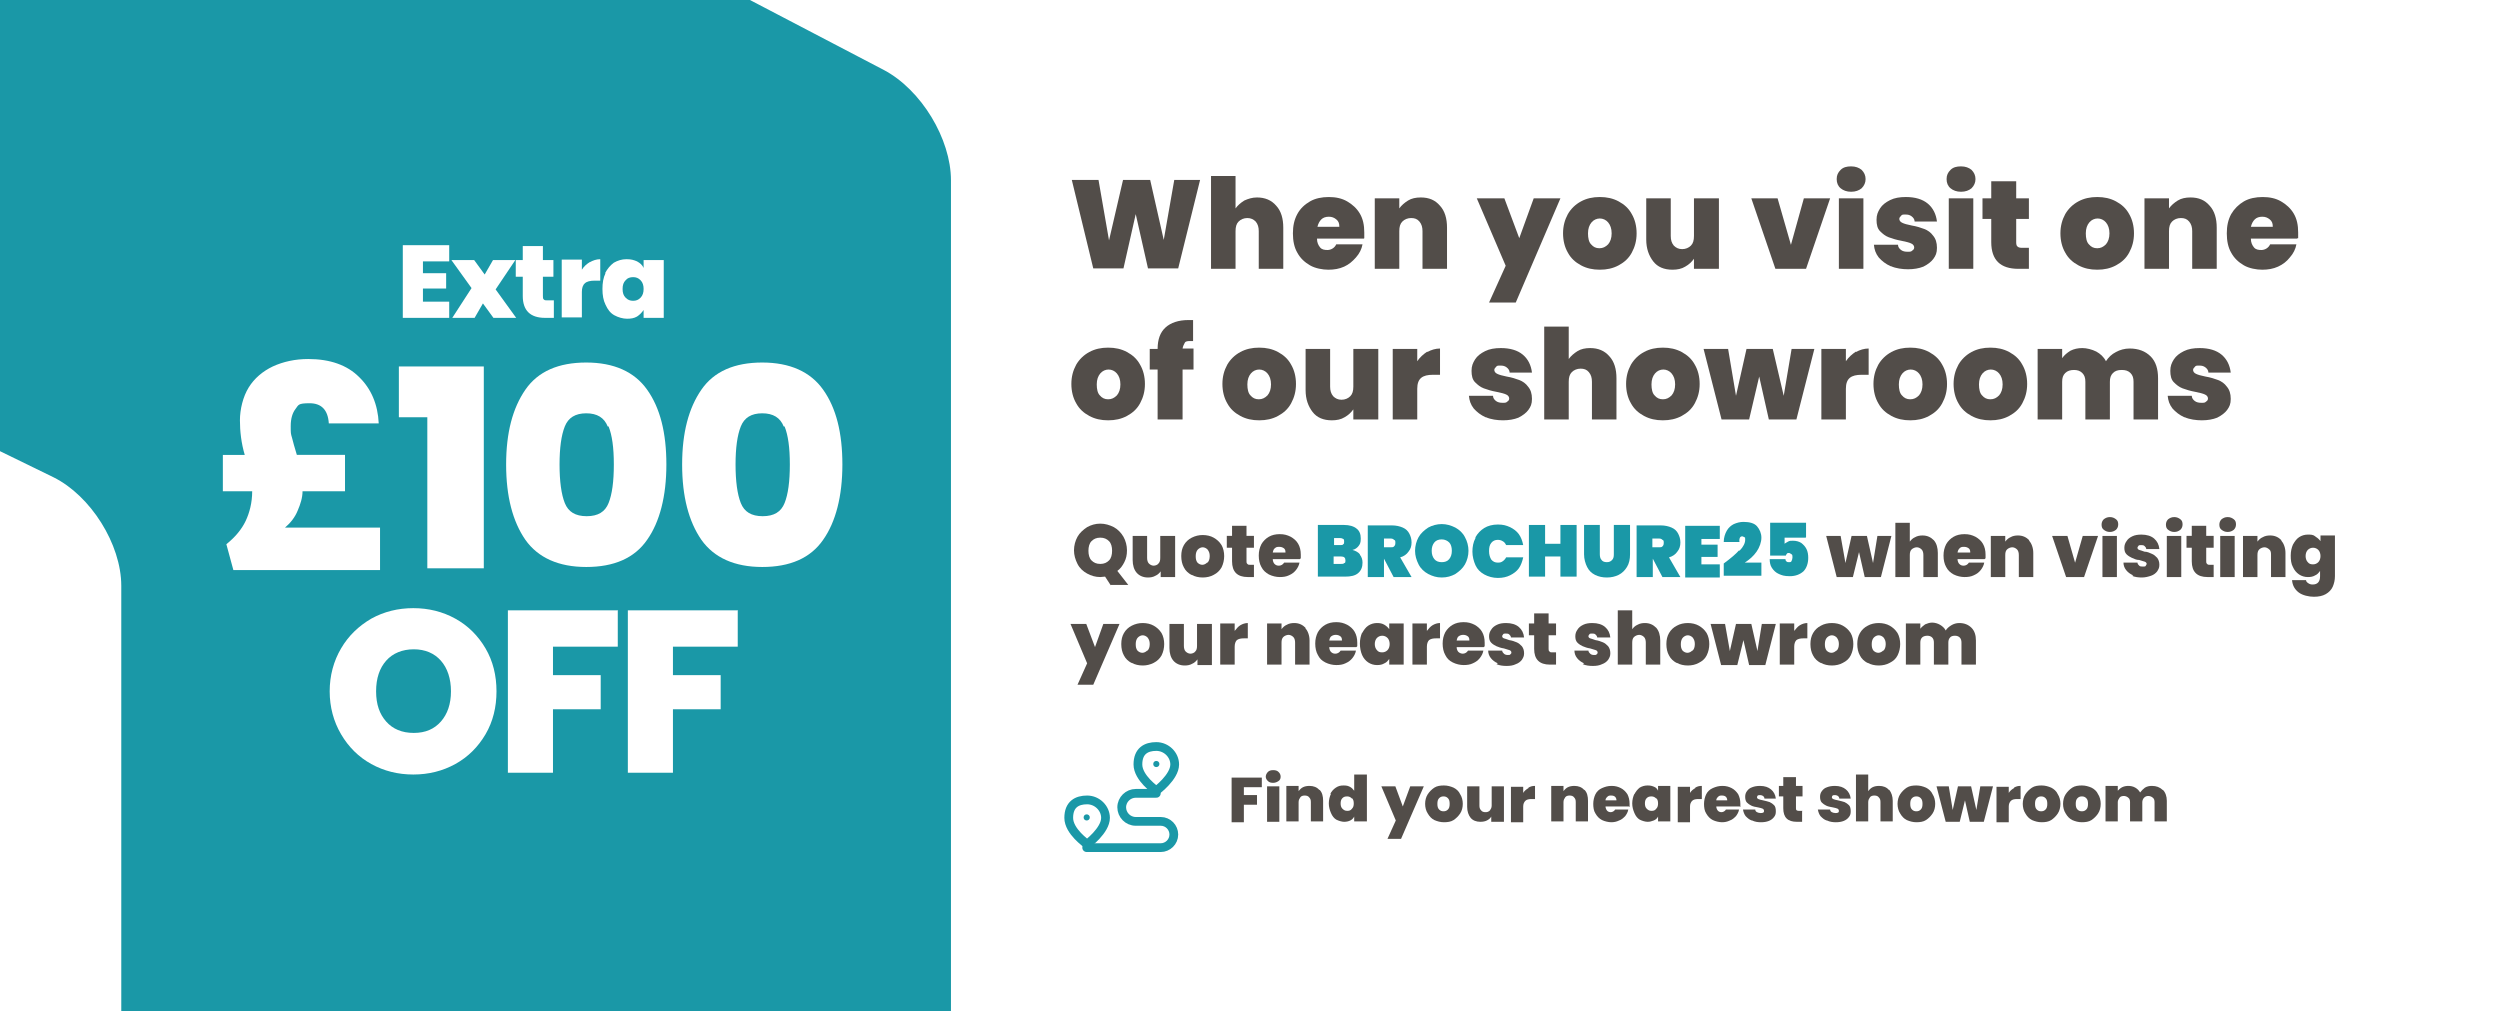 <?xml version="1.0" encoding="UTF-8"?>
<svg id="Layer_1" xmlns="http://www.w3.org/2000/svg" xmlns:xlink="http://www.w3.org/1999/xlink" version="1.1" viewBox="0 0 571 231">
  <!-- Generator: Adobe Illustrator 29.1.0, SVG Export Plug-In . SVG Version: 2.1.0 Build 142)  -->
  <defs>
    <style>
      .st0, .st1, .st2 {
        fill: none;
      }

      .st3 {
        fill: #1a98a7;
      }

      .st4 {
        fill: #524d49;
      }

      .st5 {
        clip-path: url(#clippath-1);
      }

      .st1 {
        stroke-linecap: round;
      }

      .st1, .st2 {
        stroke: #1a98a7;
        stroke-width: 2px;
      }

      .st6 {
        fill: #fff;
      }

      .st7 {
        clip-path: url(#clippath);
      }
    </style>
    <clipPath id="clippath">
      <rect class="st0" y="0" width="236.4" height="231"/>
    </clipPath>
    <clipPath id="clippath-1">
      <rect class="st0" x="-171.8" y="-70.2" width="408.5" height="408.5"/>
    </clipPath>
  </defs>
  <rect class="st6" y="0" width="571" height="231"/>
  <g>
    <path class="st4" d="M274.1,41.1l-5,20.2h-6.9l-2.8-12.4-2.8,12.4h-6.9l-4.9-20.2h6.1l2.4,13.8,3.2-13.8h6.2l3.1,13.7,2.4-13.7h6.1-.2Z"/>
    <path class="st4" d="M291.5,47c1.1,1.2,1.6,2.9,1.6,5v9.4h-5.6v-8.6c0-.9-.2-1.6-.7-2.2-.5-.5-1.1-.8-1.9-.8s-1.5.3-2,.8-.7,1.2-.7,2.2v8.6h-5.6v-21.2h5.6v7.4c.5-.7,1.2-1.3,2-1.8.9-.4,1.8-.7,2.9-.7,1.8,0,3.3.6,4.4,1.9h0Z"/>
    <path class="st4" d="M311.5,54.5h-10.7c0,.9.3,1.5.7,2s1,.6,1.7.6,1.6-.4,2-1.3h6c-.2,1.1-.7,2.1-1.5,3s-1.6,1.6-2.7,2.1-2.3.7-3.6.7-3-.3-4.2-1-2.2-1.6-2.9-2.9c-.7-1.2-1-2.7-1-4.4s.3-3.1,1-4.4,1.7-2.2,2.9-2.9c1.2-.7,2.7-1,4.3-1s3,.3,4.2,1,2.2,1.6,2.9,2.8c.7,1.2,1,2.6,1,4.3s0,.9,0,1.3h0ZM305.9,51.7c0-.7-.2-1.2-.7-1.6-.5-.4-1-.6-1.7-.6s-1.3.2-1.7.6c-.4.4-.7.9-.9,1.7h5Z"/>
    <path class="st4" d="M328.9,47c1.1,1.2,1.6,2.9,1.6,5v9.4h-5.6v-8.6c0-.9-.2-1.6-.7-2.2s-1.1-.8-1.9-.8-1.5.3-2,.8-.7,1.2-.7,2.2v8.6h-5.6v-16.1h5.6v2.3c.5-.7,1.2-1.3,2-1.8s1.8-.7,2.9-.7c1.9,0,3.3.6,4.4,1.9h0Z"/>
    <path class="st4" d="M356.4,45.3l-10.2,23.8h-6.1l3.8-8.4-6.6-15.4h6.3l3.4,9.1,3.3-9.1h6.2,0Z"/>
    <path class="st4" d="M361.1,60.6c-1.3-.7-2.3-1.6-3-2.9-.7-1.2-1.1-2.7-1.1-4.4s.4-3.1,1.1-4.4c.7-1.2,1.7-2.2,3-2.9s2.7-1,4.3-1,3,.3,4.3,1,2.3,1.6,3,2.9c.7,1.2,1.1,2.7,1.1,4.4s-.4,3.1-1.1,4.4c-.7,1.3-1.7,2.2-3,2.9s-2.7,1-4.3,1-3-.3-4.3-1ZM367.3,55.8c.5-.6.8-1.4.8-2.5s-.3-1.9-.8-2.5-1.2-.9-1.9-.9-1.4.3-1.9.9c-.5.6-.8,1.4-.8,2.5s.2,2,.7,2.5c.5.6,1.1.9,1.9.9s1.4-.3,2-.9h0Z"/>
    <path class="st4" d="M392.6,45.3v16.1h-5.7v-2.3c-.5.7-1.1,1.3-2,1.8-.8.5-1.8.7-2.9.7-1.9,0-3.4-.6-4.4-1.9s-1.6-2.9-1.6-5v-9.4h5.6v8.6c0,.9.2,1.6.7,2.2.5.5,1.1.8,1.9.8s1.5-.3,2-.8.7-1.2.7-2.2v-8.6h5.7,0Z"/>
    <path class="st4" d="M409,56.1l3-10.8h6l-5.5,16.1h-7l-5.5-16.1h6l3.1,10.8h-.1Z"/>
    <path class="st4" d="M420.4,43c-.6-.5-.9-1.2-.9-2.1s.3-1.5.9-2.1,1.4-.8,2.4-.8,1.8.3,2.4.8c.6.6.9,1.3.9,2.1s-.3,1.5-.9,2.1c-.6.5-1.4.8-2.4.8s-1.8-.3-2.4-.8ZM425.6,45.3v16.1h-5.6v-16.1s5.6,0,5.6,0Z"/>
    <path class="st4" d="M431.8,60.8c-1.1-.5-2-1.2-2.7-2-.7-.9-1-1.8-1.1-2.9h5.5c0,.5.3.9.7,1.2.4.3.9.4,1.5.4s.8,0,1.1-.3c.3-.2.4-.4.4-.7s-.2-.7-.7-.9c-.4-.2-1.2-.4-2.2-.6-1.1-.2-2.1-.5-2.9-.8s-1.4-.8-2-1.4-.8-1.5-.8-2.6.3-1.8.8-2.6,1.3-1.4,2.3-1.9,2.2-.7,3.6-.7c2.1,0,3.8.5,5,1.5s1.9,2.4,2.1,4.1h-5.1c0-.5-.3-.9-.7-1.2-.4-.3-.8-.4-1.4-.4s-.8,0-1,.3c-.2.2-.4.4-.4.7s.2.7.7.9c.4.2,1.1.4,2.1.6,1.2.2,2.1.5,2.9.8s1.5.8,2,1.5c.6.7.9,1.6.9,2.8s-.3,1.8-.8,2.5-1.3,1.3-2.3,1.8c-1,.4-2.2.6-3.5.6s-2.8-.2-3.9-.7h-.1Z"/>
    <path class="st4" d="M445.5,43c-.6-.5-.9-1.2-.9-2.1s.3-1.5.9-2.1,1.4-.8,2.4-.8,1.8.3,2.4.8c.6.6.9,1.3.9,2.1s-.3,1.5-.9,2.1c-.6.5-1.4.8-2.4.8s-1.8-.3-2.4-.8ZM450.7,45.3v16.1h-5.6v-16.1s5.6,0,5.6,0Z"/>
    <path class="st4" d="M463.4,56.6v4.8h-2.4c-4.1,0-6.2-2-6.2-6.1v-5.3h-2v-4.7h2v-3.9h5.7v3.9h2.9v4.7h-2.9v5.4c0,.4.1.8.3.9.2.2.5.3,1,.3,0,0,1.6,0,1.6,0Z"/>
    <path class="st4" d="M474.7,60.6c-1.3-.7-2.3-1.6-3-2.9-.7-1.2-1.1-2.7-1.1-4.4s.4-3.1,1.1-4.4c.7-1.2,1.7-2.2,3-2.9s2.7-1,4.3-1,3,.3,4.3,1,2.3,1.6,3,2.9c.7,1.2,1.1,2.7,1.1,4.4s-.4,3.1-1.1,4.4c-.7,1.3-1.7,2.2-3,2.9s-2.7,1-4.3,1-3-.3-4.3-1ZM481,55.8c.5-.6.8-1.4.8-2.5s-.3-1.9-.8-2.5-1.2-.9-1.9-.9-1.4.3-1.9.9c-.5.6-.8,1.4-.8,2.5s.2,2,.7,2.5c.5.6,1.1.9,1.9.9s1.4-.3,2-.9h0Z"/>
    <path class="st4" d="M504.7,47c1.1,1.2,1.6,2.9,1.6,5v9.4h-5.6v-8.6c0-.9-.2-1.6-.7-2.2s-1.1-.8-1.9-.8-1.5.3-2,.8-.7,1.2-.7,2.2v8.6h-5.6v-16.1h5.6v2.3c.5-.7,1.2-1.3,2-1.8s1.8-.7,2.9-.7c1.9,0,3.3.6,4.4,1.9h0Z"/>
    <path class="st4" d="M524.7,54.5h-10.6c0,.9.3,1.5.7,2s1,.6,1.7.6,1.6-.4,2-1.3h6c-.2,1.1-.7,2.1-1.5,3-.7.9-1.6,1.6-2.7,2.1-1.1.5-2.3.7-3.6.7s-3-.3-4.2-1-2.2-1.6-2.9-2.9c-.7-1.2-1-2.7-1-4.4s.3-3.1,1-4.4c.7-1.2,1.7-2.2,2.9-2.9,1.2-.7,2.7-1,4.3-1s3,.3,4.2,1,2.2,1.6,2.9,2.8,1,2.6,1,4.3,0,.9,0,1.3h-.2ZM519.1,51.7c0-.7-.2-1.2-.7-1.6-.5-.4-1-.6-1.7-.6s-1.3.2-1.7.6c-.4.4-.7.9-.9,1.7h5Z"/>
    <path class="st4" d="M248.8,95c-1.3-.7-2.3-1.6-3-2.9-.7-1.2-1.1-2.7-1.1-4.4s.4-3.1,1.1-4.4c.7-1.2,1.7-2.2,3-2.9,1.3-.7,2.7-1,4.3-1s3,.3,4.3,1,2.3,1.6,3,2.9c.7,1.2,1.1,2.7,1.1,4.4s-.4,3.1-1.1,4.4-1.7,2.2-3,2.9-2.7,1-4.3,1-3-.3-4.3-1h0ZM255.1,90.3c.5-.6.8-1.4.8-2.5s-.3-1.9-.8-2.5-1.2-.9-1.9-.9-1.4.3-1.9.9-.8,1.4-.8,2.5.2,2,.7,2.5c.5.6,1.1.9,1.9.9s1.4-.3,2-.9Z"/>
    <path class="st4" d="M272.6,84.4h-2.5v11.4h-5.7v-11.4h-1.8v-4.7h1.8c0-2.2.6-3.8,1.8-4.9,1.2-1.1,3-1.7,5.2-1.7s.8,0,1.1,0v4.8h-.6c-.6,0-1.1,0-1.3.4s-.4.7-.5,1.3h2.5v4.7h0Z"/>
    <path class="st4" d="M283.3,95c-1.3-.7-2.3-1.6-3-2.9-.7-1.2-1.1-2.7-1.1-4.4s.4-3.1,1.1-4.4c.7-1.2,1.7-2.2,3-2.9,1.3-.7,2.7-1,4.3-1s3,.3,4.3,1,2.3,1.6,3,2.9c.7,1.2,1.1,2.7,1.1,4.4s-.4,3.1-1.1,4.4-1.7,2.2-3,2.9-2.7,1-4.3,1-3-.3-4.3-1ZM289.5,90.3c.5-.6.8-1.4.8-2.5s-.3-1.9-.8-2.5-1.2-.9-1.9-.9-1.4.3-1.9.9-.8,1.4-.8,2.5.2,2,.7,2.5c.5.6,1.1.9,1.9.9s1.4-.3,2-.9h0Z"/>
    <path class="st4" d="M314.8,79.7v16.1h-5.7v-2.3c-.5.7-1.1,1.3-2,1.8-.8.5-1.8.7-2.9.7-1.9,0-3.4-.6-4.4-1.9s-1.6-2.9-1.6-5v-9.4h5.6v8.6c0,.9.2,1.6.7,2.2.5.5,1.1.8,1.9.8s1.5-.3,2-.8.7-1.2.7-2.2v-8.6h5.7,0Z"/>
    <path class="st4" d="M326,80.4c.9-.5,1.9-.8,2.9-.8v6h-1.6c-1.2,0-2.1.2-2.7.7s-.9,1.3-.9,2.5v7h-5.6v-16.1h5.6v2.8c.6-.9,1.4-1.6,2.3-2.2h0Z"/>
    <path class="st4" d="M339.3,95.3c-1.1-.5-2-1.2-2.7-2-.7-.9-1-1.8-1.1-2.9h5.5c0,.5.3.9.7,1.2.4.3.9.4,1.5.4s.8,0,1.1-.3c.3-.2.4-.4.4-.7s-.2-.7-.7-.9c-.4-.2-1.2-.4-2.2-.6-1.1-.2-2.1-.5-2.9-.8s-1.4-.8-2-1.4-.8-1.5-.8-2.6.3-1.8.8-2.6c.5-.8,1.3-1.4,2.3-1.9s2.2-.7,3.6-.7c2.1,0,3.8.5,5,1.5s1.9,2.4,2.1,4.1h-5.1c0-.5-.3-.9-.7-1.2-.4-.3-.8-.4-1.4-.4s-.8,0-1,.3c-.2.2-.4.4-.4.7s.2.7.7.9c.4.2,1.1.4,2.1.6,1.2.2,2.1.5,2.9.8s1.5.8,2,1.5c.6.7.9,1.6.9,2.8s-.3,1.8-.8,2.5-1.3,1.3-2.3,1.8c-1,.4-2.2.6-3.5.6s-2.8-.2-3.9-.7h-.1Z"/>
    <path class="st4" d="M367.6,81.4c1.1,1.2,1.6,2.9,1.6,5v9.4h-5.6v-8.6c0-.9-.2-1.6-.7-2.2s-1.1-.8-1.9-.8-1.5.3-2,.8-.7,1.2-.7,2.2v8.6h-5.6v-21.2h5.6v7.4c.5-.7,1.2-1.3,2-1.8s1.8-.7,2.9-.7c1.8,0,3.3.6,4.4,1.9h0Z"/>
    <path class="st4" d="M375.5,95c-1.3-.7-2.3-1.6-3-2.9-.7-1.2-1.1-2.7-1.1-4.4s.4-3.1,1.1-4.4c.7-1.2,1.7-2.2,3-2.9,1.3-.7,2.7-1,4.3-1s3,.3,4.3,1,2.3,1.6,3,2.9c.7,1.2,1.1,2.7,1.1,4.4s-.4,3.1-1.1,4.4-1.7,2.2-3,2.9c-1.3.7-2.7,1-4.3,1s-3-.3-4.3-1ZM381.8,90.3c.5-.6.8-1.4.8-2.5s-.3-1.9-.8-2.5-1.2-.9-1.9-.9-1.4.3-1.9.9-.8,1.4-.8,2.5.2,2,.7,2.5c.5.6,1.1.9,1.9.9s1.4-.3,2-.9h0Z"/>
    <path class="st4" d="M414.4,79.7l-4.1,16.1h-6.3l-2.2-9.8-2.3,9.8h-6.3l-4.1-16.1h5.6l1.8,10.7,2.4-10.7h6l2.5,10.7,1.8-10.7h5.3,0Z"/>
    <path class="st4" d="M423.9,80.4c.9-.5,1.9-.8,2.9-.8v6h-1.6c-1.2,0-2.1.2-2.7.7s-.9,1.3-.9,2.5v7h-5.6v-16.1h5.6v2.8c.6-.9,1.4-1.6,2.3-2.2h0Z"/>
    <path class="st4" d="M432,95c-1.3-.7-2.3-1.6-3-2.9-.7-1.2-1.1-2.7-1.1-4.4s.4-3.1,1.1-4.4c.7-1.2,1.7-2.2,3-2.9,1.3-.7,2.7-1,4.3-1s3,.3,4.3,1,2.3,1.6,3,2.9c.7,1.2,1.1,2.7,1.1,4.4s-.4,3.1-1.1,4.4-1.7,2.2-3,2.9c-1.3.7-2.7,1-4.3,1s-3-.3-4.3-1ZM438.3,90.3c.5-.6.8-1.4.8-2.5s-.3-1.9-.8-2.5-1.2-.9-1.9-.9-1.4.3-1.9.9-.8,1.4-.8,2.5.2,2,.7,2.5c.5.6,1.1.9,1.9.9s1.4-.3,2-.9h0Z"/>
    <path class="st4" d="M450.3,95c-1.3-.7-2.3-1.6-3-2.9-.7-1.2-1.1-2.7-1.1-4.4s.4-3.1,1.1-4.4c.7-1.2,1.7-2.2,3-2.9,1.3-.7,2.7-1,4.3-1s3,.3,4.3,1,2.3,1.6,3,2.9c.7,1.2,1.1,2.7,1.1,4.4s-.4,3.1-1.1,4.4-1.7,2.2-3,2.9c-1.3.7-2.7,1-4.3,1s-3-.3-4.3-1ZM456.6,90.3c.5-.6.8-1.4.8-2.5s-.3-1.9-.8-2.5-1.2-.9-1.9-.9-1.4.3-1.9.9-.8,1.4-.8,2.5.2,2,.7,2.5c.5.6,1.1.9,1.9.9s1.4-.3,2-.9h0Z"/>
    <path class="st4" d="M491.2,81.4c1.2,1.2,1.7,2.9,1.7,5v9.4h-5.6v-8.6c0-.9-.2-1.5-.7-2s-1.1-.7-2-.7-1.5.2-2,.7-.7,1.1-.7,2v8.6h-5.6v-8.6c0-.9-.2-1.5-.7-2s-1.1-.7-1.9-.7-1.5.2-2,.7-.7,1.1-.7,2v8.6h-5.6v-16.1h5.6v2.1c.5-.7,1.1-1.2,1.9-1.7.8-.4,1.7-.6,2.7-.6s2.2.3,3.2.8c.9.5,1.7,1.2,2.2,2.2.6-.9,1.3-1.6,2.3-2.1.9-.5,2-.8,3.1-.8,2,0,3.6.6,4.8,1.8h0Z"/>
    <path class="st4" d="M498.9,95.3c-1.1-.5-2-1.2-2.7-2-.7-.9-1-1.8-1.1-2.9h5.5c0,.5.3.9.7,1.2.4.3.9.4,1.5.4s.8,0,1.1-.3c.3-.2.4-.4.4-.7s-.2-.7-.7-.9c-.4-.2-1.2-.4-2.2-.6-1.1-.2-2.1-.5-2.9-.8s-1.4-.8-2-1.4-.8-1.5-.8-2.6.3-1.8.8-2.6c.5-.8,1.3-1.4,2.3-1.9s2.2-.7,3.6-.7c2.1,0,3.8.5,5,1.5s1.9,2.4,2.1,4.1h-5.1c0-.5-.3-.9-.7-1.2-.4-.3-.8-.4-1.4-.4s-.8,0-1,.3c-.2.2-.4.4-.4.7s.2.7.7.9c.4.2,1.1.4,2.1.6,1.2.2,2.1.5,2.9.8s1.5.8,2,1.5c.6.7.9,1.6.9,2.8s-.3,1.8-.8,2.5-1.3,1.3-2.3,1.8c-1,.4-2.2.6-3.5.6s-2.8-.2-3.9-.7h-.1Z"/>
  </g>
  <g class="st7">
    <g>
      <g class="st5">
        <path class="st3" d="M201.7,259c8.5-4.2,15.5-15.3,15.5-24.8V41.2c0-9.5-6.8-20.7-15.3-25.2L42.9-67.1c-8.4-4.5-22.1-4.5-30.5,0L-146.7,16c-8.4,4.3-8.4,11.4.3,15.6L12.2,109c8.5,4.2,15.5,15.3,15.5,24.8v193c0,9.5,6.9,13.8,15.5,9.6l158.6-77.5h-.1Z"/>
      </g>
      <g>
        <g>
          <path class="st6" d="M96.6,59.7v2.7h5.3v3.5h-5.3v3h6v3.7h-10.6v-16.6h10.6v3.7h-6Z"/>
          <path class="st6" d="M112.7,72.6l-2.4-3.3-1.9,3.3h-5.1l4.4-6.8-4.6-6.4h5.2l2.4,3.3,1.9-3.3h5.1l-4.5,6.7,4.7,6.5s-5.2,0-5.2,0Z"/>
          <path class="st6" d="M126.5,68.7v3.9h-2c-3.4,0-5.1-1.7-5.1-5v-4.4h-1.6v-3.8h1.6v-3.2h4.6v3.2h2.4v3.8h-2.4v4.4c0,.4,0,.6.2.8.2.2.4.2.8.2h1.5Z"/>
          <path class="st6" d="M134.7,59.9c.7-.4,1.5-.7,2.4-.7v4.9h-1.3c-1,0-1.8.2-2.2.6-.5.4-.7,1.1-.7,2v5.8h-4.6v-13.2h4.6v2.3c.5-.8,1.1-1.3,1.9-1.8h0Z"/>
          <path class="st6" d="M138.2,62.4c.5-1,1.2-1.8,2-2.4.9-.5,1.8-.8,2.9-.8s1.7.2,2.4.5c.7.4,1.2.8,1.5,1.5v-1.8h4.6v13.2h-4.6v-1.8c-.4.6-.9,1.1-1.5,1.5-.7.4-1.4.5-2.3.5s-2-.3-2.9-.8-1.5-1.3-2-2.4c-.5-1-.7-2.2-.7-3.6s.2-2.6.7-3.6h0ZM146.3,64c-.5-.5-1-.7-1.7-.7s-1.3.2-1.7.7c-.5.5-.7,1.1-.7,2s.2,1.5.7,2,1,.7,1.7.7,1.2-.2,1.7-.7.7-1.2.7-2-.2-1.5-.7-2Z"/>
        </g>
        <g>
          <path class="st6" d="M86.8,120.5v9.7h-33.5l-1.6-5.9c2-1.6,3.5-3.4,4.4-5.3s1.5-4.2,1.5-6.8h-6.7v-8.3h5c-.8-2.7-1.1-5.4-1.1-7.9s.7-5.4,2-7.5,3.2-3.7,5.5-4.8c2.4-1.1,5.1-1.7,8.1-1.7,5,0,8.9,1.4,11.6,4.1,2.8,2.7,4.3,6.3,4.5,10.6h-11.4c-.2-3.1-1.7-4.6-4.4-4.6s-2.5.4-3.2,1.3-1.1,2.2-1.1,3.9,0,1.7.3,2.7c.2.9.6,2.2,1.1,3.9h11v8.3h-9.7c0,1.5-.5,3-1.1,4.4-.6,1.5-1.6,2.8-2.9,3.9h21.7Z"/>
          <path class="st6" d="M91.1,95.3v-11.6h19.4v46.1h-12.9v-34.5h-6.5Z"/>
          <path class="st6" d="M120,89c2.9-4.2,7.6-6.2,13.9-6.2s11,2.1,13.9,6.2c3,4.2,4.4,9.9,4.4,17.1s-1.5,13.1-4.4,17.2c-2.9,4.2-7.6,6.2-13.9,6.2s-11-2.1-13.9-6.2c-2.9-4.2-4.4-9.9-4.4-17.2s1.5-12.9,4.4-17.1ZM138.8,97.4c-.8-2-2.4-3-4.9-3s-4.1,1-4.9,3c-.8,2-1.2,4.9-1.2,8.7s.4,6.8,1.2,8.8,2.4,3,5,3,4.2-1,5-3,1.2-4.9,1.2-8.8-.4-6.7-1.2-8.7h-.2Z"/>
          <path class="st6" d="M160.2,89c2.9-4.2,7.6-6.2,13.9-6.2s11,2.1,13.9,6.2c3,4.2,4.4,9.9,4.4,17.1s-1.5,13.1-4.4,17.2c-2.9,4.2-7.6,6.2-13.9,6.2s-11-2.1-13.9-6.2c-2.9-4.2-4.4-9.9-4.4-17.2s1.5-12.9,4.4-17.1ZM179,97.4c-.8-2-2.4-3-4.9-3s-4.1,1-4.9,3c-.8,2-1.2,4.9-1.2,8.7s.4,6.8,1.2,8.8,2.4,3,5,3,4.2-1,5-3,1.2-4.9,1.2-8.8-.4-6.7-1.2-8.7h-.2Z"/>
        </g>
        <g>
          <path class="st6" d="M84.8,174.5c-2.9-1.6-5.2-3.9-6.9-6.8-1.7-2.9-2.6-6.2-2.6-9.8s.9-6.9,2.6-9.8c1.7-2.9,4-5.1,6.9-6.8,2.9-1.6,6.1-2.4,9.6-2.4s6.7.8,9.6,2.4c2.9,1.6,5.2,3.9,6.9,6.8s2.5,6.2,2.5,9.8-.8,6.9-2.5,9.8c-1.7,2.9-4,5.2-6.9,6.8s-6.1,2.4-9.6,2.4-6.7-.8-9.6-2.4ZM100.7,164.8c1.5-1.7,2.3-4,2.3-6.9s-.8-5.3-2.3-7-3.6-2.6-6.2-2.6-4.8.9-6.3,2.6c-1.5,1.7-2.3,4-2.3,7s.8,5.2,2.3,6.9,3.6,2.6,6.3,2.6,4.7-.9,6.2-2.6Z"/>
          <path class="st6" d="M141.1,139.5v8.2h-14.8v6.5h10.9v7.8h-10.9v14.5h-10.3v-37.1h25.2,0Z"/>
          <path class="st6" d="M168.5,139.5v8.2h-14.8v6.5h10.9v7.8h-10.9v14.5h-10.3v-37.1h25.2,0Z"/>
        </g>
      </g>
    </g>
  </g>
  <g>
    <g>
      <path class="st2" d="M252.5,186.8c0,2.9-4.2,6-4.2,6-.1-.1-4.2-2.9-4.2-6s1.9-4.1,4.2-4.1,4.2,1.9,4.2,4.1Z"/>
      <circle class="st3" cx="248.2" cy="186.7" r=".7"/>
      <path class="st2" d="M268.3,174.6c0,2.9-4.2,6-4.2,6-.1-.1-4.2-2.9-4.2-6s1.9-4.1,4.2-4.1,4.2,1.9,4.2,4.1Z"/>
      <circle class="st3" cx="264.1" cy="174.5" r=".7"/>
      <path class="st1" d="M264.1,181.2h-4.7c-1.7,0-3.2,1.4-3.2,3.2h0c0,1.7,1.4,3.2,3.2,3.2h5.7c1.7,0,3,1.4,3,3h0c0,1.7-1.4,3-3,3h-16.9"/>
    </g>
    <g>
      <path class="st4" d="M288.2,177.5v2.3h-4.1v1.8h3v2.2h-3v4h-2.8v-10.2h6.9Z"/>
      <path class="st4" d="M289.6,178.4c-.3-.3-.5-.6-.5-1s.2-.8.5-1.1.7-.4,1.2-.4.9.1,1.2.4.5.6.5,1.1-.2.8-.5,1-.7.4-1.2.4-.9-.1-1.2-.4ZM292.2,179.6v8.1h-2.8v-8.1h2.8Z"/>
      <path class="st4" d="M301.4,180.4c.6.6.8,1.5.8,2.5v4.7h-2.8v-4.4c0-.5-.1-.8-.4-1.1-.2-.3-.6-.4-1-.4s-.8.1-1,.4c-.2.3-.4.6-.4,1.1v4.4h-2.8v-8.1h2.8v1.2c.3-.4.6-.7,1-.9s.9-.3,1.5-.3c.9,0,1.7.3,2.2.9h0Z"/>
      <path class="st4" d="M303.8,181.4c.3-.6.7-1.1,1.3-1.5s1.1-.5,1.8-.5,1,.1,1.4.3.7.5,1,.9v-3.7h2.9v10.7h-2.9v-1.1c-.2.4-.5.7-.9.9s-.9.3-1.4.3-1.2-.2-1.8-.5c-.5-.3-.9-.8-1.2-1.5s-.5-1.4-.5-2.2.2-1.6.5-2.2h-.2ZM308.8,182.4c-.3-.3-.6-.5-1.1-.5s-.8.1-1.1.4c-.3.3-.4.7-.4,1.2s.1.9.4,1.2.6.5,1.1.5.8-.1,1.1-.5c.3-.3.4-.7.4-1.2s-.1-.9-.4-1.2h0Z"/>
      <path class="st4" d="M325.2,179.6l-5.2,12h-3.1l1.9-4.2-3.3-7.8h3.2l1.7,4.6,1.7-4.6h3.1,0Z"/>
      <path class="st4" d="M327.6,187.3c-.6-.3-1.1-.8-1.5-1.5-.4-.6-.6-1.4-.6-2.2s.2-1.6.6-2.2c.4-.6.9-1.1,1.5-1.5s1.4-.5,2.2-.5,1.5.2,2.2.5c.6.3,1.2.8,1.5,1.5.4.6.6,1.4.6,2.2s-.2,1.6-.6,2.2c-.4.6-.9,1.1-1.5,1.5s-1.4.5-2.2.5-1.5-.2-2.2-.5ZM330.7,184.9c.3-.3.4-.7.4-1.3s-.1-1-.4-1.3-.6-.4-1-.4-.7.1-1,.4c-.3.3-.4.7-.4,1.3s.1,1,.4,1.3.6.4,1,.4.7-.1,1-.4Z"/>
      <path class="st4" d="M343.5,179.6v8.1h-2.9v-1.2c-.2.4-.6.7-1,.9s-.9.3-1.5.3c-.9,0-1.7-.3-2.2-.9s-.8-1.5-.8-2.5v-4.7h2.8v4.4c0,.5.1.8.4,1.1.2.3.6.4,1,.4s.7-.1,1-.4c.2-.3.4-.6.4-1.1v-4.4h2.9,0Z"/>
      <path class="st4" d="M349.1,179.9c.5-.3.9-.4,1.5-.4v3h-.8c-.6,0-1.1.1-1.4.4s-.5.7-.5,1.3v3.6h-2.8v-8.1h2.8v1.4c.3-.5.7-.8,1.2-1.1h0Z"/>
      <path class="st4" d="M361.9,180.4c.6.6.8,1.5.8,2.5v4.7h-2.8v-4.4c0-.5-.1-.8-.4-1.1-.2-.3-.6-.4-1-.4s-.8.1-1,.4c-.2.3-.4.6-.4,1.1v4.4h-2.8v-8.1h2.8v1.2c.3-.4.6-.7,1-.9s.9-.3,1.5-.3c.9,0,1.7.3,2.2.9h0Z"/>
      <path class="st4" d="M372.1,184.2h-5.4c0,.4.2.8.4,1s.5.3.8.3.8-.2,1-.6h3c-.1.6-.4,1.1-.7,1.5-.4.4-.8.8-1.4,1-.6.3-1.2.4-1.8.4s-1.5-.2-2.1-.5-1.1-.8-1.5-1.5c-.4-.6-.5-1.4-.5-2.2s.2-1.6.5-2.2c.3-.6.8-1.1,1.5-1.4s1.3-.5,2.2-.5,1.5.2,2.1.5,1.1.8,1.5,1.4c.3.6.5,1.3.5,2.2s0,.4,0,.7h-.1ZM369.2,182.8c0-.3-.1-.6-.3-.8s-.5-.3-.9-.3-.6,0-.9.3-.4.5-.4.8h2.5,0Z"/>
      <path class="st4" d="M373.3,181.4c.3-.6.7-1.1,1.2-1.5.5-.3,1.1-.5,1.8-.5s1,.1,1.5.3.7.5.9.9v-1.1h2.8v8.1h-2.8v-1.1c-.2.4-.5.7-1,.9s-.9.3-1.4.3-1.2-.2-1.8-.5c-.5-.3-.9-.8-1.2-1.5s-.5-1.4-.5-2.2.2-1.6.5-2.2h0ZM378.3,182.4c-.3-.3-.6-.5-1.1-.5s-.8.1-1.1.4c-.3.3-.4.7-.4,1.2s.1.9.4,1.2.6.5,1.1.5.8-.1,1.1-.5c.3-.3.4-.7.4-1.2s-.1-.9-.4-1.2h0Z"/>
      <path class="st4" d="M387.2,179.9c.5-.3.9-.4,1.5-.4v3h-.8c-.6,0-1.1.1-1.4.4s-.5.7-.5,1.3v3.6h-2.8v-8.1h2.8v1.4c.3-.5.7-.8,1.2-1.1h0Z"/>
      <path class="st4" d="M397.4,184.2h-5.4c0,.4.2.8.4,1s.5.3.8.3.8-.2,1-.6h3c-.1.6-.4,1.1-.7,1.5-.4.4-.8.8-1.4,1-.6.3-1.2.4-1.8.4s-1.5-.2-2.1-.5-1.1-.8-1.5-1.5c-.4-.6-.5-1.4-.5-2.2s.2-1.6.5-2.2c.3-.6.8-1.1,1.5-1.4s1.3-.5,2.2-.5,1.5.2,2.1.5,1.1.8,1.5,1.4c.3.6.5,1.3.5,2.2s0,.4,0,.7h-.1ZM394.5,182.8c0-.3-.1-.6-.3-.8s-.5-.3-.9-.3-.6,0-.9.3-.4.5-.4.8h2.5,0Z"/>
      <path class="st4" d="M400.1,187.4c-.6-.2-1-.6-1.4-1-.3-.4-.5-.9-.6-1.5h2.8c0,.3.2.5.4.6.2.1.5.2.8.2s.4,0,.6-.1.2-.2.2-.4-.1-.4-.3-.5-.6-.2-1.1-.3c-.6-.1-1.1-.2-1.5-.4s-.7-.4-1-.7-.4-.8-.4-1.3.1-.9.4-1.3c.3-.4.6-.7,1.2-.9.5-.2,1.1-.3,1.8-.3,1.1,0,1.9.3,2.5.8s1,1.2,1.1,2.1h-2.6c0-.3-.2-.5-.3-.6-.2-.1-.4-.2-.7-.2s-.4,0-.5.1c-.1,0-.2.2-.2.4s.1.3.3.4.6.2,1.1.3c.6.1,1.1.3,1.5.4.4.2.7.4,1,.7s.4.8.4,1.4-.1.9-.4,1.3-.7.7-1.2.9-1.1.3-1.8.3-1.4-.1-2-.4h0Z"/>
      <path class="st4" d="M411.6,185.3v2.4h-1.2c-2.1,0-3.1-1-3.1-3.1v-2.7h-1v-2.4h1v-2h2.9v2h1.5v2.4h-1.5v2.7c0,.2,0,.4.2.5s.3.1.5.1h.8,0Z"/>
      <path class="st4" d="M417.2,187.4c-.6-.2-1-.6-1.4-1-.3-.4-.5-.9-.6-1.5h2.8c0,.3.2.5.4.6.2.1.5.2.8.2s.4,0,.6-.1.2-.2.2-.4-.1-.4-.3-.5-.6-.2-1.1-.3c-.6-.1-1.1-.2-1.5-.4s-.7-.4-1-.7-.4-.8-.4-1.3.1-.9.4-1.3c.3-.4.6-.7,1.2-.9.5-.2,1.1-.3,1.8-.3,1.1,0,1.9.3,2.5.8s1,1.2,1.1,2.1h-2.6c0-.3-.2-.5-.3-.6-.2-.1-.4-.2-.7-.2s-.4,0-.5.1c-.1,0-.2.2-.2.4s.1.3.3.4.6.2,1.1.3c.6.1,1.1.3,1.5.4.4.2.7.4,1,.7s.4.8.4,1.4-.1.9-.4,1.3-.7.7-1.2.9-1.1.3-1.8.3-1.4-.1-2-.4h0Z"/>
      <path class="st4" d="M431.5,180.4c.5.6.8,1.5.8,2.5v4.7h-2.8v-4.4c0-.5-.1-.8-.4-1.1-.2-.3-.6-.4-1-.4s-.8.1-1,.4c-.2.3-.4.6-.4,1.1v4.4h-2.8v-10.7h2.8v3.8c.3-.4.6-.7,1-.9s.9-.3,1.5-.3c.9,0,1.7.3,2.2.9h0Z"/>
      <path class="st4" d="M435.5,187.3c-.6-.3-1.1-.8-1.5-1.5-.4-.6-.6-1.4-.6-2.2s.2-1.6.6-2.2c.4-.6.9-1.1,1.5-1.5s1.4-.5,2.2-.5,1.5.2,2.2.5c.6.3,1.2.8,1.5,1.5.4.6.6,1.4.6,2.2s-.2,1.6-.6,2.2c-.4.6-.9,1.1-1.5,1.5s-1.4.5-2.2.5-1.5-.2-2.2-.5ZM438.7,184.9c.3-.3.4-.7.4-1.3s-.1-1-.4-1.3-.6-.4-1-.4-.7.1-1,.4c-.3.3-.4.7-.4,1.3s.1,1,.4,1.3.6.4,1,.4.7-.1,1-.4Z"/>
      <path class="st4" d="M455.2,179.6l-2.1,8.1h-3.2l-1.1-4.9-1.2,4.9h-3.2l-2.1-8.1h2.8l.9,5.4,1.2-5.4h3l1.2,5.4.9-5.4h2.9Z"/>
      <path class="st4" d="M460,179.9c.5-.3.9-.4,1.5-.4v3h-.8c-.6,0-1.1.1-1.4.4s-.5.7-.5,1.3v3.6h-2.8v-8.1h2.8v1.4c.3-.5.7-.8,1.2-1.1h0Z"/>
      <path class="st4" d="M464.1,187.3c-.6-.3-1.1-.8-1.5-1.5-.4-.6-.6-1.4-.6-2.2s.2-1.6.6-2.2c.4-.6.9-1.1,1.5-1.5s1.4-.5,2.2-.5,1.5.2,2.2.5c.6.3,1.2.8,1.5,1.5.4.6.6,1.4.6,2.2s-.2,1.6-.6,2.2c-.4.6-.9,1.1-1.5,1.5s-1.4.5-2.2.5-1.5-.2-2.2-.5ZM467.2,184.9c.3-.3.4-.7.4-1.3s-.1-1-.4-1.3-.6-.4-1-.4-.7.1-1,.4c-.3.3-.4.7-.4,1.3s.1,1,.4,1.3.6.4,1,.4.7-.1,1-.4Z"/>
      <path class="st4" d="M473.3,187.3c-.6-.3-1.1-.8-1.5-1.5-.4-.6-.6-1.4-.6-2.2s.2-1.6.6-2.2c.4-.6.9-1.1,1.5-1.5s1.4-.5,2.2-.5,1.5.2,2.2.5c.6.3,1.2.8,1.5,1.5.4.6.6,1.4.6,2.2s-.2,1.6-.6,2.2c-.4.6-.9,1.1-1.5,1.5s-1.4.5-2.2.5-1.5-.2-2.2-.5ZM476.5,184.9c.3-.3.4-.7.4-1.3s-.1-1-.4-1.3-.6-.4-1-.4-.7.1-1,.4c-.3.3-.4.7-.4,1.3s.1,1,.4,1.3.6.4,1,.4.7-.1,1-.4Z"/>
      <path class="st4" d="M494,180.4c.6.6.9,1.5.9,2.5v4.7h-2.8v-4.4c0-.4-.1-.8-.4-1-.2-.2-.6-.4-1-.4s-.7.1-1,.4c-.2.2-.4.6-.4,1v4.4h-2.8v-4.4c0-.4-.1-.8-.4-1-.2-.2-.6-.4-1-.4s-.8.1-1,.4-.4.6-.4,1v4.4h-2.8v-8.1h2.8v1.1c.3-.3.6-.6,1-.8s.9-.3,1.4-.3,1.1.1,1.6.4c.5.3.8.6,1.1,1.1.3-.4.7-.8,1.1-1.1.5-.3,1-.4,1.6-.4,1,0,1.8.3,2.4.9h0Z"/>
    </g>
  </g>
  <g>
    <path class="st4" d="M253.7,133.7l-1.3-2c-.4,0-.7.1-1.1.1-1.1,0-2.1-.3-3-.8s-1.7-1.2-2.2-2.2-.8-2-.8-3.1.3-2.2.8-3.1,1.3-1.6,2.2-2.2c.9-.5,1.9-.8,3-.8s2.1.3,3.1.8c.9.5,1.6,1.2,2.2,2.2.5.9.8,2,.8,3.1s-.2,1.9-.6,2.7-.9,1.5-1.6,2l2.5,3.2h-4ZM249.3,128c.5.5,1.1.8,2,.8s1.5-.3,2-.8.7-1.3.7-2.2-.2-1.7-.7-2.2-1.1-.8-2-.8-1.5.3-2,.8-.7,1.3-.7,2.2.2,1.7.7,2.2Z"/>
    <path class="st4" d="M268.4,122.4v9.4h-3.3v-1.3c-.3.4-.7.8-1.2,1-.5.3-1.1.4-1.7.4-1.1,0-2-.4-2.6-1.1-.6-.7-.9-1.7-.9-2.9v-5.5h3.3v5c0,.5.1,1,.4,1.3.3.3.7.5,1.1.5s.9-.2,1.1-.5c.3-.3.4-.7.4-1.3v-5h3.4Z"/>
    <path class="st4" d="M272.1,131.3c-.7-.4-1.3-.9-1.7-1.7-.4-.7-.6-1.6-.6-2.6s.2-1.8.6-2.5,1-1.3,1.8-1.7,1.6-.6,2.5-.6,1.8.2,2.5.6,1.3.9,1.8,1.7c.4.7.6,1.6.6,2.5s-.2,1.8-.6,2.6c-.4.7-1,1.3-1.8,1.7-.7.4-1.6.6-2.5.6s-1.8-.2-2.5-.6h0ZM275.8,128.5c.3-.3.5-.8.5-1.5s-.2-1.1-.5-1.5c-.3-.3-.7-.5-1.1-.5s-.8.2-1.1.5c-.3.3-.5.8-.5,1.5s.1,1.1.4,1.5c.3.3.7.5,1.1.5s.8-.2,1.1-.5h.1Z"/>
    <path class="st4" d="M286.4,129v2.8h-1.4c-2.4,0-3.6-1.2-3.6-3.6v-3.1h-1.2v-2.7h1.2v-2.3h3.3v2.3h1.7v2.7h-1.7v3.1c0,.3,0,.4.2.6s.3.2.6.2h1-.1Z"/>
    <path class="st4" d="M296.9,127.7h-6.2c0,.5.2.9.4,1.1.3.3.6.4,1,.4s.9-.2,1.2-.7h3.5c-.1.6-.4,1.2-.8,1.7s-.9.9-1.6,1.2c-.6.3-1.3.4-2.1.4s-1.7-.2-2.5-.6c-.7-.4-1.3-.9-1.7-1.7-.4-.7-.6-1.6-.6-2.6s.2-1.8.6-2.6c.4-.7,1-1.3,1.7-1.7s1.5-.6,2.5-.6,1.7.2,2.5.6c.7.4,1.3.9,1.7,1.6.4.7.6,1.5.6,2.5s0,.5,0,.8l-.2.2ZM293.6,126.1c0-.4-.1-.7-.4-.9-.3-.2-.6-.3-1-.3s-.7,0-1,.3c-.3.2-.4.5-.5,1h2.9Z"/>
    <path class="st4" d="M432,122.4l-2.4,9.4h-3.7l-1.3-5.7-1.4,5.7h-3.7l-2.4-9.4h3.3l1.1,6.2,1.4-6.2h3.5l1.4,6.2,1-6.2h3.2Z"/>
    <path class="st4" d="M441.7,123.4c.6.7.9,1.7.9,2.9v5.5h-3.3v-5c0-.5-.1-1-.4-1.3s-.7-.5-1.1-.5-.9.2-1.2.5c-.3.3-.4.7-.4,1.3v5h-3.3v-12.4h3.3v4.3c.3-.4.7-.8,1.2-1,.5-.3,1.1-.4,1.7-.4,1.1,0,1.9.4,2.6,1.1h0Z"/>
    <path class="st4" d="M453.3,127.7h-6.2c0,.5.2.9.4,1.1.3.3.6.4,1,.4s.9-.2,1.2-.7h3.5c-.1.6-.4,1.2-.8,1.7s-.9.9-1.6,1.2c-.6.3-1.3.4-2.1.4s-1.7-.2-2.5-.6c-.7-.4-1.3-.9-1.7-1.7-.4-.7-.6-1.6-.6-2.6s.2-1.8.6-2.6c.4-.7,1-1.3,1.7-1.7s1.5-.6,2.5-.6,1.7.2,2.5.6c.7.4,1.3.9,1.7,1.6s.6,1.5.6,2.5,0,.5,0,.8l-.2.2ZM450,126.1c0-.4-.1-.7-.4-.9s-.6-.3-1-.3-.7,0-1,.3-.4.5-.5,1h2.9Z"/>
    <path class="st4" d="M463.4,123.4c.6.7,1,1.7,1,2.9v5.5h-3.3v-5c0-.5-.1-1-.4-1.3s-.7-.5-1.1-.5-.9.2-1.2.5c-.3.3-.4.7-.4,1.3v5h-3.3v-9.4h3.3v1.3c.3-.4.7-.8,1.2-1,.5-.3,1.1-.4,1.7-.4,1.1,0,1.9.4,2.6,1.1h-.1Z"/>
    <path class="st4" d="M473.9,128.7l1.8-6.3h3.5l-3.2,9.4h-4.1l-3.2-9.4h3.5l1.8,6.3h0Z"/>
    <path class="st4" d="M480.5,121c-.4-.3-.5-.7-.5-1.2s.2-.9.5-1.2c.4-.3.8-.5,1.4-.5s1,.2,1.4.5.5.7.5,1.2-.2.9-.5,1.2c-.4.3-.8.5-1.4.5s-1-.2-1.4-.5ZM483.5,122.4v9.4h-3.3v-9.4h3.3Z"/>
    <path class="st4" d="M487.2,131.4c-.7-.3-1.2-.7-1.6-1.2s-.6-1.1-.6-1.7h3.2c0,.3.2.5.4.7.2.2.5.2.9.2s.5,0,.6-.2.2-.3.2-.4-.1-.4-.4-.5-.7-.2-1.3-.4c-.7,0-1.2-.3-1.7-.5-.4-.2-.8-.4-1.2-.8s-.5-.9-.5-1.5.2-1.1.5-1.5c.3-.5.7-.8,1.3-1.1s1.3-.4,2.1-.4c1.2,0,2.2.3,2.9.9s1.1,1.4,1.2,2.4h-3c0-.3-.2-.5-.4-.7-.2-.2-.5-.2-.8-.2s-.5,0-.6.2-.2.2-.2.4.1.4.4.5.7.2,1.2.4c.7,0,1.2.3,1.7.5s.8.5,1.2.9c.3.4.5.9.5,1.6s-.2,1-.5,1.5c-.3.4-.8.8-1.4,1s-1.3.4-2.1.4-1.6-.1-2.3-.4h.3Z"/>
    <path class="st4" d="M495.2,121c-.4-.3-.5-.7-.5-1.2s.2-.9.5-1.2c.4-.3.8-.5,1.4-.5s1,.2,1.4.5.5.7.5,1.2-.2.9-.5,1.2c-.4.3-.8.5-1.4.5s-1-.2-1.4-.5ZM498.2,122.4v9.4h-3.3v-9.4h3.3Z"/>
    <path class="st4" d="M505.6,129v2.8h-1.4c-2.4,0-3.6-1.2-3.6-3.6v-3.1h-1.2v-2.7h1.2v-2.3h3.3v2.3h1.7v2.7h-1.7v3.1c0,.3,0,.4.2.6s.3.2.6.2h1-.1Z"/>
    <path class="st4" d="M507.4,121c-.4-.3-.5-.7-.5-1.2s.2-.9.5-1.2c.4-.3.8-.5,1.4-.5s1,.2,1.4.5.5.7.5,1.2-.2.9-.5,1.2c-.4.3-.8.5-1.4.5s-1-.2-1.4-.5ZM510.4,122.4v9.4h-3.3v-9.4h3.3Z"/>
    <path class="st4" d="M521,123.4c.6.7,1,1.7,1,2.9v5.5h-3.3v-5c0-.5,0-1-.4-1.3-.3-.3-.7-.5-1.1-.5s-.9.2-1.2.5-.4.7-.4,1.3v5h-3.3v-9.4h3.3v1.3c.3-.4.7-.8,1.2-1,.5-.3,1.1-.4,1.7-.4,1.1,0,1.9.4,2.6,1.1h0Z"/>
    <path class="st4" d="M528.9,122.6c.5.3.8.6,1.1,1v-1.3h3.3v9.3c0,.9-.2,1.7-.5,2.4s-.9,1.3-1.6,1.7c-.7.4-1.6.6-2.7.6s-2.6-.3-3.5-1-1.4-1.6-1.5-2.8h3.2c0,.3.2.5.5.7s.6.3,1,.3c1.1,0,1.7-.6,1.7-1.9v-1.2c-.3.4-.6.8-1.1,1-.5.3-1,.4-1.7.4s-1.4-.2-2-.6c-.6-.4-1.1-1-1.4-1.7-.4-.7-.5-1.6-.5-2.6s.2-1.8.5-2.5c.4-.7.8-1.3,1.4-1.7s1.3-.6,2-.6,1.2,0,1.7.4h0ZM529.5,125.6c-.3-.3-.7-.5-1.2-.5s-.9.2-1.2.5-.5.8-.5,1.4.2,1.1.5,1.4c.3.4.7.5,1.2.5s.9-.2,1.2-.5.5-.8.5-1.4-.2-1.1-.5-1.4Z"/>
    <path class="st4" d="M255.7,142.5l-6,13.9h-3.6l2.2-4.9-3.8-9h3.6l2,5.3,1.9-5.3h3.7Z"/>
    <path class="st4" d="M258.4,151.4c-.7-.4-1.3-.9-1.7-1.7-.4-.7-.6-1.6-.6-2.6s.2-1.8.6-2.5,1-1.3,1.8-1.7,1.6-.6,2.5-.6,1.8.2,2.5.6c.7.4,1.3.9,1.8,1.7.4.7.6,1.6.6,2.5s-.2,1.8-.6,2.6c-.4.7-1,1.3-1.8,1.7s-1.6.6-2.5.6-1.8-.2-2.5-.6h0ZM262.1,148.6c.3-.3.5-.8.5-1.5s-.2-1.1-.5-1.5c-.3-.3-.7-.5-1.1-.5s-.8.2-1.1.5-.5.8-.5,1.5.1,1.1.4,1.5c.3.3.7.5,1.1.5s.8-.2,1.1-.5h.1Z"/>
    <path class="st4" d="M276.8,142.5v9.4h-3.3v-1.3c-.3.4-.7.8-1.2,1-.5.3-1.1.4-1.7.4-1.1,0-2-.4-2.6-1.1s-.9-1.7-.9-2.9v-5.5h3.3v5c0,.5.1,1,.4,1.3s.7.5,1.1.5.9-.2,1.1-.5c.3-.3.4-.7.4-1.3v-5h3.4Z"/>
    <path class="st4" d="M283.3,142.8c.5-.3,1.1-.5,1.7-.5v3.5h-.9c-.7,0-1.2.1-1.6.4-.3.3-.5.8-.5,1.5v4.1h-3.3v-9.4h3.3v1.7c.4-.5.8-1,1.3-1.3Z"/>
    <path class="st4" d="M298.1,143.4c.6.7,1,1.7,1,2.9v5.5h-3.3v-5c0-.5-.1-1-.4-1.3s-.7-.5-1.1-.5-.9.2-1.2.5c-.3.3-.4.7-.4,1.3v5h-3.3v-9.4h3.3v1.3c.3-.4.7-.8,1.2-1,.5-.3,1.1-.4,1.7-.4,1.1,0,1.9.4,2.6,1.1h-.1Z"/>
    <path class="st4" d="M309.8,147.8h-6.2c0,.5.2.9.4,1.1.3.3.6.4,1,.4s.9-.2,1.2-.7h3.5c-.1.6-.4,1.2-.8,1.7s-.9.9-1.6,1.2c-.6.3-1.3.4-2.1.4s-1.7-.2-2.5-.6-1.3-.9-1.7-1.7c-.4-.7-.6-1.6-.6-2.6s.2-1.8.6-2.6c.4-.7,1-1.3,1.7-1.7s1.5-.6,2.5-.6,1.7.2,2.5.6c.7.4,1.3.9,1.7,1.6.4.7.6,1.5.6,2.5s0,.5,0,.8l-.2.2ZM306.5,146.2c0-.4-.1-.7-.4-.9s-.6-.3-1-.3-.7.1-1,.3-.4.5-.5,1h2.9Z"/>
    <path class="st4" d="M311.1,144.6c.4-.7.8-1.3,1.4-1.7s1.3-.6,2-.6,1.2.1,1.7.4.8.6,1.1,1v-1.3h3.3v9.4h-3.3v-1.3c-.3.4-.6.8-1.1,1-.5.3-1,.4-1.7.4s-1.4-.2-2-.6-1.1-1-1.4-1.7-.5-1.6-.5-2.6.2-1.8.5-2.5h0ZM316.9,145.7c-.3-.3-.7-.5-1.2-.5s-.9.2-1.2.5c-.3.3-.5.8-.5,1.4s.2,1.1.5,1.4c.3.4.7.5,1.2.5s.9-.2,1.2-.5c.3-.3.5-.8.5-1.4s-.2-1.1-.5-1.4Z"/>
    <path class="st4" d="M327.2,142.8c.5-.3,1.1-.5,1.7-.5v3.5h-.9c-.7,0-1.2.1-1.6.4-.3.3-.5.8-.5,1.5v4.1h-3.3v-9.4h3.3v1.7c.4-.5.8-1,1.3-1.3Z"/>
    <path class="st4" d="M338.9,147.8h-6.2c0,.5.2.9.4,1.1s.6.4,1,.4.9-.2,1.2-.7h3.5c-.1.6-.4,1.2-.8,1.7s-.9.9-1.6,1.2c-.6.3-1.3.4-2.1.4s-1.7-.2-2.5-.6-1.3-.9-1.7-1.7c-.4-.7-.6-1.6-.6-2.6s.2-1.8.6-2.6c.4-.7,1-1.3,1.7-1.7s1.5-.6,2.5-.6,1.7.2,2.5.6c.7.4,1.3.9,1.7,1.6.4.7.6,1.5.6,2.5s0,.5,0,.8l-.2.2ZM335.6,146.2c0-.4-.1-.7-.4-.9s-.6-.3-1-.3-.7.1-1,.3-.4.5-.5,1h2.9Z"/>
    <path class="st4" d="M342.1,151.5c-.7-.3-1.2-.7-1.6-1.2s-.6-1.1-.6-1.7h3.2c0,.3.2.5.4.7.2.2.5.3.9.3s.5,0,.6-.2c.2-.1.2-.3.2-.4s-.1-.4-.4-.5-.7-.2-1.3-.4c-.7-.1-1.2-.3-1.7-.5-.4-.2-.8-.4-1.2-.8s-.5-.9-.5-1.5.2-1.1.5-1.5c.3-.5.7-.8,1.3-1.1s1.3-.4,2.1-.4c1.2,0,2.2.3,2.9.9s1.1,1.4,1.2,2.4h-3c0-.3-.2-.5-.4-.7-.2-.2-.5-.2-.8-.2s-.5,0-.6.2-.2.2-.2.4.1.4.4.5.7.2,1.2.4c.7.1,1.2.3,1.7.5s.8.5,1.2.9c.3.4.5.9.5,1.6s-.2,1-.5,1.5c-.3.4-.8.8-1.4,1-.6.3-1.3.4-2.1.4s-1.6-.1-2.3-.4l.3-.2Z"/>
    <path class="st4" d="M355.4,149v2.8h-1.4c-2.4,0-3.6-1.2-3.6-3.6v-3.1h-1.2v-2.7h1.2v-2.3h3.3v2.3h1.7v2.7h-1.7v3.1c0,.3,0,.4.2.6s.3.2.6.2h1-.1Z"/>
    <path class="st4" d="M361.8,151.5c-.7-.3-1.2-.7-1.6-1.2s-.6-1.1-.6-1.7h3.2c0,.3.2.5.4.7.2.2.5.3.9.3s.5,0,.6-.2c.2-.1.2-.3.2-.4s-.1-.4-.4-.5-.7-.2-1.3-.4c-.7-.1-1.2-.3-1.7-.5-.4-.2-.8-.4-1.2-.8s-.5-.9-.5-1.5.2-1.1.5-1.5c.3-.5.7-.8,1.3-1.1s1.3-.4,2.1-.4c1.2,0,2.2.3,2.9.9s1.1,1.4,1.2,2.4h-3c0-.3-.2-.5-.4-.7-.2-.2-.5-.2-.8-.2s-.5,0-.6.2-.2.2-.2.4.1.4.4.5.7.2,1.2.4c.7.1,1.2.3,1.7.5s.8.5,1.2.9c.3.4.5.9.5,1.6s-.2,1-.5,1.5c-.3.4-.8.8-1.4,1-.6.3-1.3.4-2.1.4s-1.6-.1-2.3-.4l.3-.2Z"/>
    <path class="st4" d="M378.3,143.4c.6.7.9,1.7.9,2.9v5.5h-3.3v-5c0-.5-.1-1-.4-1.3s-.7-.5-1.1-.5-.9.2-1.2.5c-.3.3-.4.7-.4,1.3v5h-3.3v-12.4h3.3v4.3c.3-.4.7-.8,1.2-1,.5-.3,1.1-.4,1.7-.4,1.1,0,1.9.4,2.6,1.1h0Z"/>
    <path class="st4" d="M382.9,151.4c-.7-.4-1.3-.9-1.7-1.7-.4-.7-.6-1.6-.6-2.6s.2-1.8.6-2.5,1-1.3,1.8-1.7c.7-.4,1.6-.6,2.5-.6s1.8.2,2.5.6,1.3.9,1.8,1.7c.4.7.6,1.6.6,2.5s-.2,1.8-.6,2.6-1,1.3-1.8,1.7c-.7.4-1.6.6-2.5.6s-1.8-.2-2.5-.6h0ZM386.6,148.6c.3-.3.5-.8.5-1.5s-.2-1.1-.5-1.5c-.3-.3-.7-.5-1.1-.5s-.8.2-1.1.5c-.3.3-.5.8-.5,1.5s.1,1.1.4,1.5c.3.3.7.5,1.1.5s.8-.2,1.1-.5h.1Z"/>
    <path class="st4" d="M405.6,142.5l-2.4,9.4h-3.7l-1.3-5.7-1.4,5.7h-3.7l-2.4-9.4h3.3l1.1,6.2,1.4-6.2h3.5l1.4,6.2,1-6.2h3.2Z"/>
    <path class="st4" d="M411.1,142.8c.5-.3,1.1-.5,1.7-.5v3.5h-.9c-.7,0-1.2.1-1.6.4-.3.3-.5.8-.5,1.5v4.1h-3.3v-9.4h3.3v1.7c.4-.5.8-1,1.3-1.3Z"/>
    <path class="st4" d="M415.8,151.4c-.7-.4-1.3-.9-1.7-1.7-.4-.7-.6-1.6-.6-2.6s.2-1.8.6-2.5,1-1.3,1.8-1.7c.7-.4,1.6-.6,2.5-.6s1.8.2,2.5.6,1.3.9,1.8,1.7c.4.7.6,1.6.6,2.5s-.2,1.8-.6,2.6-1,1.3-1.8,1.7c-.7.4-1.6.6-2.5.6s-1.8-.2-2.5-.6h0ZM419.5,148.6c.3-.3.5-.8.5-1.5s-.2-1.1-.5-1.5c-.3-.3-.7-.5-1.1-.5s-.8.2-1.1.5c-.3.3-.5.8-.5,1.5s.1,1.1.4,1.5c.3.3.7.5,1.1.5s.8-.2,1.1-.5h.1Z"/>
    <path class="st4" d="M426.5,151.4c-.7-.4-1.3-.9-1.7-1.7-.4-.7-.6-1.6-.6-2.6s.2-1.8.6-2.5,1-1.3,1.8-1.7c.7-.4,1.6-.6,2.5-.6s1.8.2,2.5.6,1.3.9,1.8,1.7c.4.7.6,1.6.6,2.5s-.2,1.8-.6,2.6-1,1.3-1.8,1.7c-.7.4-1.6.6-2.5.6s-1.8-.2-2.5-.6h0ZM430.2,148.6c.3-.3.5-.8.5-1.5s-.2-1.1-.5-1.5c-.3-.3-.7-.5-1.1-.5s-.8.2-1.1.5c-.3.3-.5.8-.5,1.5s.1,1.1.4,1.5c.3.3.7.5,1.1.5s.8-.2,1.1-.5h.1Z"/>
    <path class="st4" d="M450.3,143.4c.7.7,1,1.7,1,2.9v5.5h-3.3v-5c0-.5-.1-.9-.4-1.2s-.7-.4-1.1-.4-.9.1-1.1.4c-.3.3-.4.7-.4,1.2v5h-3.3v-5c0-.5-.1-.9-.4-1.2s-.7-.4-1.1-.4-.9.1-1.2.4-.4.7-.4,1.2v5h-3.3v-9.4h3.3v1.2c.3-.4.7-.7,1.1-1,.5-.2,1-.4,1.6-.4s1.3.2,1.8.5,1,.7,1.3,1.3c.3-.5.8-.9,1.3-1.2s1.1-.5,1.8-.5c1.2,0,2.1.4,2.8,1.1h0Z"/>
    <g>
      <path class="st3" d="M310.6,126.7c.4.5.6,1.1.6,1.8,0,1-.3,1.8-1,2.4-.7.6-1.7.8-3,.8h-6.2v-11.8h6c1.2,0,2.2.3,2.8.8.7.5,1,1.3,1,2.3s-.2,1.3-.5,1.7-.8.8-1.4.9c.7.2,1.3.5,1.7,1ZM304.7,124.5h1.4c.3,0,.6,0,.7-.2.2-.1.2-.3.2-.6s0-.5-.2-.6c-.2-.1-.4-.2-.7-.2h-1.4v1.7ZM307.1,128.6c.2-.1.2-.3.2-.6,0-.6-.3-.9-1-.9h-1.7v1.7h1.7c.3,0,.6,0,.7-.2Z"/>
      <path class="st3" d="M318.3,131.8l-2.2-4.2h0v4.2h-3.7v-11.8h5.5c1,0,1.8.2,2.5.5.7.3,1.2.8,1.5,1.4s.5,1.2.5,2-.2,1.5-.7,2.1c-.4.6-1.1,1.1-1.9,1.3l2.6,4.5h-4.1ZM316.1,125h1.5c.4,0,.6,0,.8-.2.2-.2.3-.4.3-.8s0-.6-.3-.7c-.2-.2-.4-.3-.8-.3h-1.5v2Z"/>
      <path class="st3" d="M326.2,131.1c-.9-.5-1.7-1.2-2.2-2.2s-.8-2-.8-3.1.3-2.2.8-3.1c.5-.9,1.3-1.6,2.2-2.2.9-.5,2-.8,3.1-.8s2.1.3,3.1.8c.9.5,1.7,1.2,2.2,2.2.5.9.8,2,.8,3.1s-.3,2.2-.8,3.1c-.5.9-1.3,1.6-2.2,2.2-.9.5-1.9.8-3.1.8s-2.1-.3-3.1-.8ZM331,127.7c.4-.5.6-1.1.6-1.9s-.2-1.5-.6-1.9-1-.7-1.7-.7-1.3.2-1.7.7-.6,1.1-.6,1.9.2,1.4.6,1.9,1,.7,1.7.7,1.3-.2,1.7-.7Z"/>
      <path class="st3" d="M337,122.7c.5-.9,1.2-1.6,2-2.1s1.9-.8,3.1-.8,1.9.2,2.8.6c.8.4,1.5.9,2,1.6.5.7.8,1.5,1,2.5h-3.9c-.2-.4-.4-.7-.8-.9-.3-.2-.7-.3-1.1-.3-.6,0-1.1.2-1.5.7-.4.5-.5,1.1-.5,1.9s.2,1.4.5,1.9c.4.5.9.7,1.5.7s.8-.1,1.1-.3c.3-.2.6-.5.8-.9h3.9c-.2.9-.5,1.8-1,2.5-.5.7-1.2,1.2-2,1.6-.8.4-1.7.6-2.8.6s-2.2-.3-3.1-.8c-.9-.5-1.6-1.2-2-2.1s-.7-2-.7-3.1.2-2.2.7-3.1Z"/>
      <path class="st3" d="M360.1,119.9v11.8h-3.7v-4.6h-3.5v4.6h-3.7v-11.8h3.7v4.3h3.5v-4.3h3.7Z"/>
      <path class="st3" d="M365.4,119.9v6.7c0,.5.1,1,.4,1.3.2.3.6.5,1.2.5s.9-.2,1.2-.5c.3-.3.4-.7.4-1.3v-6.7h3.7v6.7c0,1.1-.2,2.1-.7,2.9s-1.1,1.4-1.9,1.8c-.8.4-1.7.6-2.7.6s-1.9-.2-2.7-.6c-.8-.4-1.4-1-1.8-1.8s-.7-1.8-.7-2.9v-6.7h3.7Z"/>
      <path class="st3" d="M379.7,131.8l-2.2-4.2h0v4.2h-3.7v-11.8h5.5c1,0,1.8.2,2.5.5.7.3,1.2.8,1.5,1.4s.5,1.2.5,2-.2,1.5-.7,2.1c-.4.6-1.1,1.1-1.9,1.3l2.6,4.5h-4.1ZM377.4,125h1.5c.4,0,.6,0,.8-.2.2-.2.3-.4.3-.8s0-.6-.3-.7c-.2-.2-.4-.3-.8-.3h-1.5v2Z"/>
      <path class="st3" d="M388.6,122.9v1.5h3.7v2.8h-3.7v1.7h4.2v3h-7.9v-11.8h7.9v3h-4.2Z"/>
      <path class="st3" d="M397.3,125.8c.9-.9,1.3-1.8,1.3-2.5s0-.5-.2-.6-.3-.2-.5-.2-.4.1-.5.3-.2.6-.1,1h-3.6c0-1,.3-1.9.7-2.6s1-1.2,1.6-1.5c.7-.3,1.4-.5,2.2-.5,1.4,0,2.5.3,3.1,1s1,1.6,1,2.6-.4,2.2-1.1,3.2-1.6,1.8-2.7,2.5h3.8v3h-8.6v-2.8c1.5-1.1,2.7-2.1,3.5-3Z"/>
      <path class="st3" d="M412.4,122.8h-4.8v1.4c.2-.2.5-.3.8-.5s.7-.2,1.1-.2c.8,0,1.4.2,1.9.5.5.4.9.8,1.2,1.4.3.6.4,1.3.4,2,0,1.3-.4,2.4-1.1,3.1-.8.7-1.8,1.1-3.1,1.1s-1.8-.2-2.5-.5c-.7-.3-1.2-.8-1.6-1.4s-.5-1.3-.5-2h3.6c0,.2,0,.3.2.5s.3.2.6.2.5,0,.6-.3c.1-.2.2-.5.2-.8s0-.6-.2-.7-.4-.3-.6-.3-.4,0-.5.2-.2.2-.2.4h-3.6v-7.5h8.2v3.3Z"/>
    </g>
  </g>
</svg>